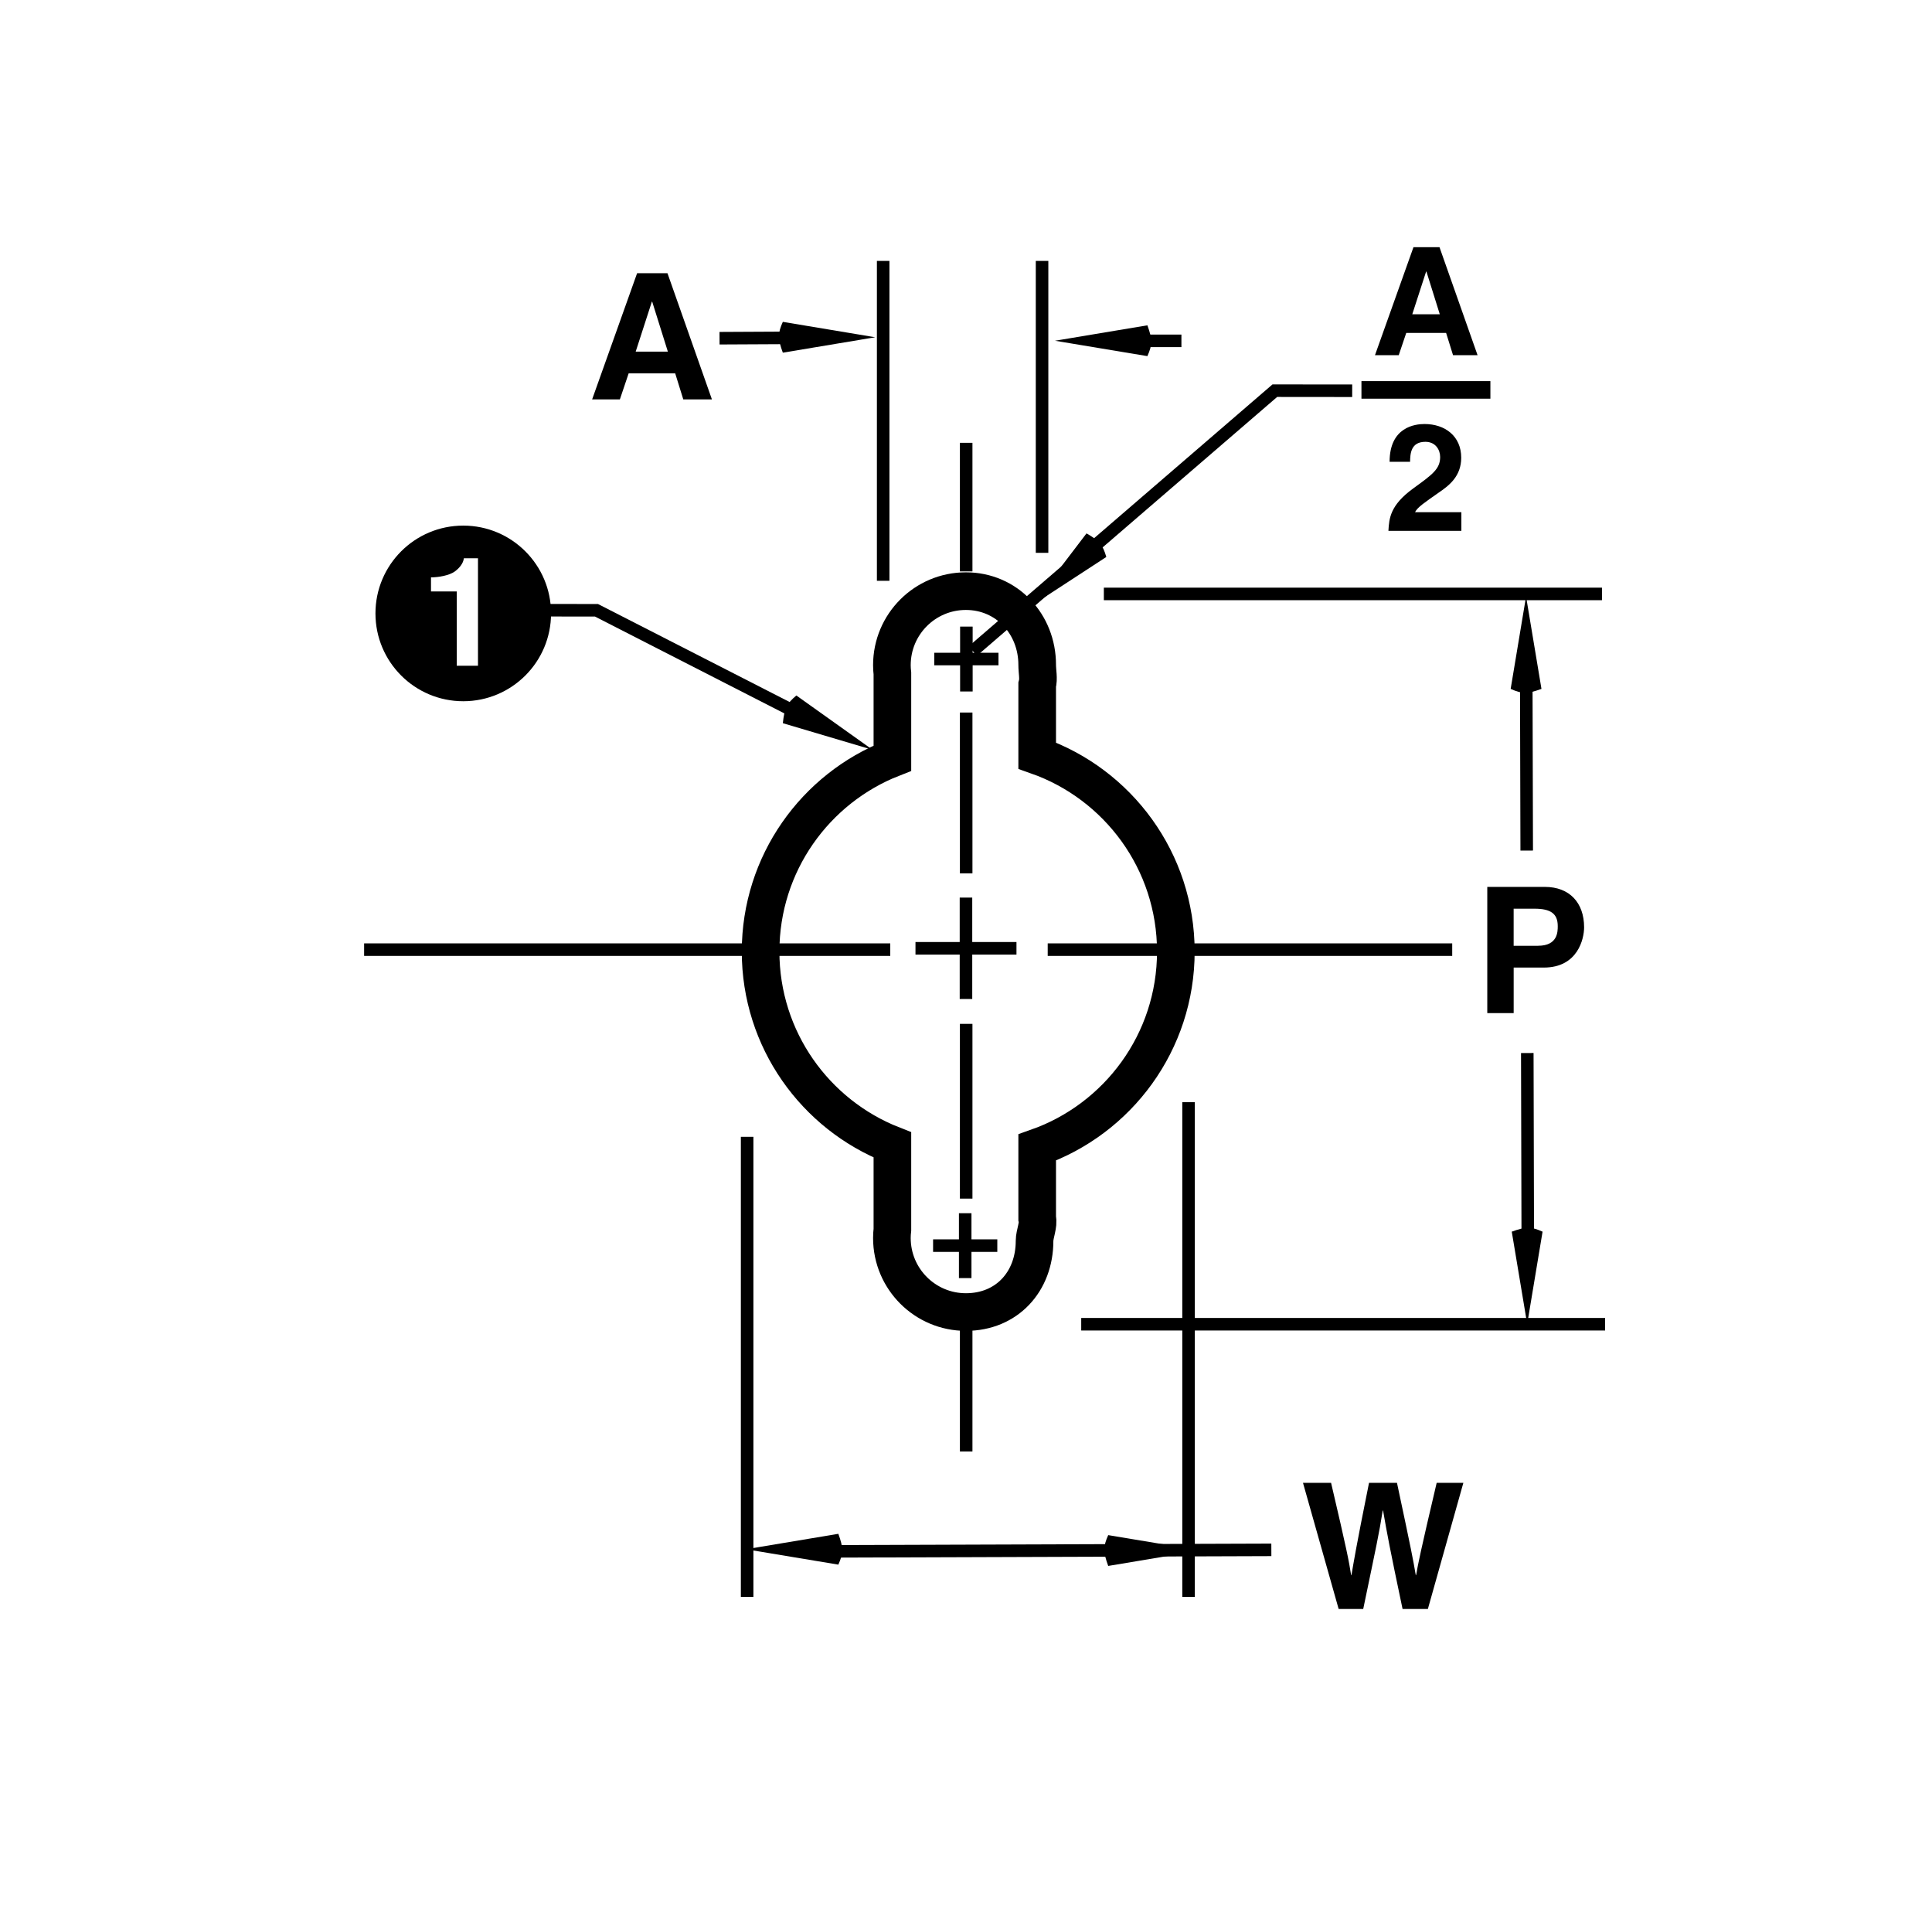 <?xml version="1.0" encoding="utf-8"?>
<!-- Generator: Adobe Illustrator 16.0.3, SVG Export Plug-In . SVG Version: 6.00 Build 0)  -->
<!DOCTYPE svg PUBLIC "-//W3C//DTD SVG 1.1//EN" "http://www.w3.org/Graphics/SVG/1.1/DTD/svg11.dtd">
<svg version="1.1" id="Layer_1" xmlns="http://www.w3.org/2000/svg" xmlns:xlink="http://www.w3.org/1999/xlink" x="0px" y="0px" width="77.016px" height="76.232px" viewBox="0 0 77.016 76.232" enable-background="new 0 0 77.016 76.232" xml:space="preserve">
  <rect fill="#FFFFFF" width="77.016" height="76.232" />
  <path fill="#FFFFFF" d="M35.554,49.344c0-0.113,0.007-0.225,0.02-0.334v-3.378c-3.076-1.207-5.254-4.203-5.254-7.707
	s2.178-6.5,5.254-7.707v-3.374c-0.013-0.109-0.02-0.222-0.02-0.334c0-1.629,1.32-2.949,2.949-2.949s2.843,1.309,2.843,2.938
	c0,0.272,0.069,0.548,0,0.799v2.819c3.22,1.134,5.527,4.201,5.527,7.809s-2.308,6.675-5.527,7.809v2.823
	c0.069,0.25-0.105,0.625-0.105,0.897c0,1.629-1.108,2.839-2.737,2.839S35.554,50.973,35.554,49.344L35.554,49.344z" />
  <path fill="none" stroke="#000000" stroke-width="1.5" stroke-miterlimit="3.864" d="M35.554,49.344
	c0-0.113,0.007-0.225,0.02-0.334v-3.378c-3.076-1.207-5.254-4.203-5.254-7.707s2.178-6.5,5.254-7.707v-3.374
	c-0.013-0.109-0.02-0.222-0.02-0.334c0-1.629,1.32-2.949,2.949-2.949s2.843,1.309,2.843,2.938c0,0.272,0.069,0.548,0,0.799v2.819
	c3.22,1.134,5.527,4.201,5.527,7.809s-2.308,6.675-5.527,7.809v2.823c0.069,0.25-0.105,0.625-0.105,0.897
	c0,1.629-1.108,2.839-2.737,2.839S35.554,50.973,35.554,49.344L35.554,49.344z" />
  <line fill="none" stroke="#000000" stroke-width="0.5" stroke-miterlimit="3.864" stroke-dasharray="21,2,2,2" x1="36.494" y1="37.796" x2="40.52" y2="37.796" />
  <line fill="none" stroke="#000000" stroke-width="0.5" stroke-miterlimit="3.864" stroke-dasharray="21,2,2,2" x1="38.507" y1="35.775" x2="38.507" y2="39.816" />
  <line fill="none" stroke="#000000" stroke-width="0.5" stroke-miterlimit="3.864" stroke-dasharray="21,2,2,2" x1="41.765" y1="37.85" x2="57.89" y2="37.85" />
  <line fill="none" stroke="#000000" stroke-width="0.5" stroke-miterlimit="3.864" stroke-dasharray="21,2,2,2" x1="35.489" y1="37.85" x2="14.515" y2="37.85" />
  <g>
    <g>
      <path d="M55.758,14.157h-0.947l1.535-4.306h1.037l1.518,4.306h-0.978l-0.276-0.888h-1.589L55.758,14.157z M56.298,12.526h1.097
			l-0.533-1.703H56.85L56.298,12.526z" />
    </g>
  </g>
  <g>
    <g>
      <path d="M55.394,18.405c0-1.385,1.014-1.505,1.391-1.505c0.816,0,1.464,0.48,1.464,1.343c0,0.732-0.474,1.104-0.888,1.385
			c-0.563,0.396-0.857,0.588-0.953,0.786h1.847v0.744h-2.908c0.029-0.498,0.065-1.02,0.989-1.691
			c0.768-0.558,1.073-0.774,1.073-1.253c0-0.282-0.18-0.605-0.588-0.605c-0.588,0-0.605,0.485-0.611,0.797H55.394z" />
    </g>
  </g>
  <line fill="none" stroke="#000000" stroke-width="0.7" stroke-miterlimit="3.864" x1="54.272" y1="15.54" x2="59.412" y2="15.54" />
  <path d="M42.055,13.581l3.684,0.613c0.204-0.461,0.204-0.665,0-1.228L42.055,13.581L42.055,13.581z" />
  <line fill="none" stroke="#000000" stroke-width="0.5" stroke-miterlimit="3.864" x1="32.64" y1="13.46" x2="28.683" y2="13.48" />
  <path d="M34.89,13.442l-3.684-0.614c-0.205,0.46-0.205,0.665,0,1.228L34.89,13.442L34.89,13.442z" />
  <line fill="none" stroke="#000000" stroke-width="0.5" stroke-miterlimit="3.864" x1="47.095" y1="13.585" x2="44.015" y2="13.585" />
  <line fill="none" stroke="#000000" stroke-width="0.5" stroke-miterlimit="3.864" stroke-dasharray="21,2,2,2" x1="38.515" y1="34.809" x2="38.515" y2="28.399" />
  <line fill="none" stroke="#000000" stroke-width="0.5" stroke-miterlimit="3.864" stroke-dasharray="21,2,2,2" x1="38.515" y1="22.774" x2="38.515" y2="17.649" />
  <line fill="none" stroke="#000000" stroke-width="0.5" stroke-miterlimit="3.864" stroke-dasharray="21,2,2,2" x1="38.515" y1="40.808" x2="38.515" y2="47.773" />
  <line fill="none" stroke="#000000" stroke-width="0.5" stroke-miterlimit="3.864" stroke-dasharray="21,2,2,2" x1="38.515" y1="52.773" x2="38.515" y2="57.849" />
  <path fill-rule="evenodd" clip-rule="evenodd" d="M19.054,22.251h-0.563c-0.023,0.212-0.192,0.404-0.368,0.531
	c-0.212,0.151-0.635,0.23-0.942,0.23v0.562h1.027v2.961h0.846V22.251L19.054,22.251z M14.967,24.449c0-1.933,1.566-3.5,3.5-3.5
	c1.933,0,3.5,1.567,3.5,3.5c0,1.934-1.567,3.5-3.5,3.5C16.533,27.949,14.967,26.383,14.967,24.449L14.967,24.449z" />
  <g>
    <g>
      <path d="M24.71,15.919h-1.106l1.793-5.029h1.211l1.772,5.029h-1.142l-0.322-1.037h-1.856L24.71,15.919z M25.341,14.014h1.282
			l-0.624-1.989h-0.014L25.341,14.014z" />
    </g>
  </g>
  <line fill="none" stroke="#000000" stroke-width="0.5" stroke-miterlimit="3.864" x1="44.003" y1="23.672" x2="63.86" y2="23.672" />
  <line fill="none" stroke="#000000" stroke-width="0.5" stroke-miterlimit="3.864" x1="43.101" y1="52.78" x2="63.985" y2="52.78" />
  <line fill="none" stroke="#000000" stroke-width="0.5" stroke-miterlimit="3.864" x1="29.783" y1="45.31" x2="29.783" y2="63.648" />
  <line fill="none" stroke="#000000" stroke-width="0.5" stroke-miterlimit="3.864" x1="47.38" y1="43.928" x2="47.38" y2="63.648" />
  <line fill="none" stroke="#000000" stroke-width="0.5" stroke-miterlimit="3.864" x1="41.54" y1="22.034" x2="41.54" y2="10.399" />
  <line fill="none" stroke="#000000" stroke-width="0.5" stroke-miterlimit="3.864" x1="35.206" y1="23.149" x2="35.206" y2="10.399" />
  <line fill="none" stroke="#000000" stroke-width="0.5" stroke-miterlimit="3.864" x1="38.476" y1="48.354" x2="38.476" y2="50.94" />
  <line fill="none" stroke="#000000" stroke-width="0.5" stroke-miterlimit="3.864" x1="37.196" y1="49.647" x2="39.756" y2="49.647" />
  <line fill="none" stroke="#000000" stroke-width="0.5" stroke-miterlimit="3.864" x1="38.523" y1="24.974" x2="38.523" y2="27.56" />
  <line fill="none" stroke="#000000" stroke-width="0.5" stroke-miterlimit="3.864" x1="37.243" y1="26.267" x2="39.803" y2="26.267" />
  <path d="M41.11,24.149l2.991-1.95c-0.14-0.484-0.271-0.641-0.789-0.94L41.11,24.149L41.11,24.149z" />
  <polyline fill="none" stroke="#000000" stroke-width="0.5" stroke-miterlimit="3.864" points="53.903,15.574 50.819,15.571 
	38.778,25.949 " />
  <path d="M34.787,29.886l-3.041-2.166c-0.386,0.323-0.476,0.508-0.539,1.104L34.787,29.886L34.787,29.886z" />
  <polyline fill="none" stroke="#000000" stroke-width="0.5" stroke-miterlimit="3.864" points="32.757,28.915 23.778,24.324 
	21.444,24.321 " />
  <path d="M60.879,52.773l0.613-3.683c-0.46-0.205-0.665-0.205-1.228,0L60.879,52.773L60.879,52.773z" />
  <path d="M60.834,23.774l-0.614,3.683c0.461,0.205,0.665,0.205,1.228,0L60.834,23.774L60.834,23.774z" />
  <g>
    <g>
      <path d="M60.339,40.378h-1.051v-5.029h2.297c0.974,0,1.563,0.624,1.563,1.611c0,0.456-0.252,1.604-1.604,1.604h-1.204V40.378z
			 M61.313,37.695c0.784,0,0.784-0.56,0.784-0.784c0-0.49-0.273-0.693-0.925-0.693h-0.833v1.478H61.313z" />
    </g>
  </g>
  <path d="M29.735,61.748l3.684,0.613c0.205-0.46,0.205-0.665,0-1.228L29.735,61.748L29.735,61.748z" />
  <line fill="none" stroke="#000000" stroke-width="0.5" stroke-miterlimit="3.864" x1="33.012" y1="61.832" x2="50.68" y2="61.772" />
  <path d="M47.86,61.798l-3.683-0.613c-0.205,0.46-0.205,0.665,0,1.228L47.86,61.798L47.86,61.798z" />
  <g>
    <g>
      <path d="M51.941,59.1h1.12c0.645,2.752,0.708,3.103,0.799,3.677h0.014c0.091-0.525,0.168-1.037,0.7-3.677h1.114
			c0.588,2.759,0.637,3.025,0.749,3.677h0.014c0.084-0.477,0.169-0.911,0.82-3.677h1.064l-1.415,5.028h-1.009
			c-0.519-2.466-0.609-2.956-0.777-3.922h-0.014c-0.154,0.966-0.238,1.33-0.777,3.922h-0.98L51.941,59.1z" />
    </g>
  </g>
  <line fill="none" stroke="#000000" stroke-width="0.5" stroke-miterlimit="3.864" x1="60.883" y1="41.97" x2="60.903" y2="49.77" />
  <line fill="none" stroke="#000000" stroke-width="0.5" stroke-miterlimit="3.864" x1="60.842" y1="27.18" x2="60.86" y2="33.901" />
</svg>